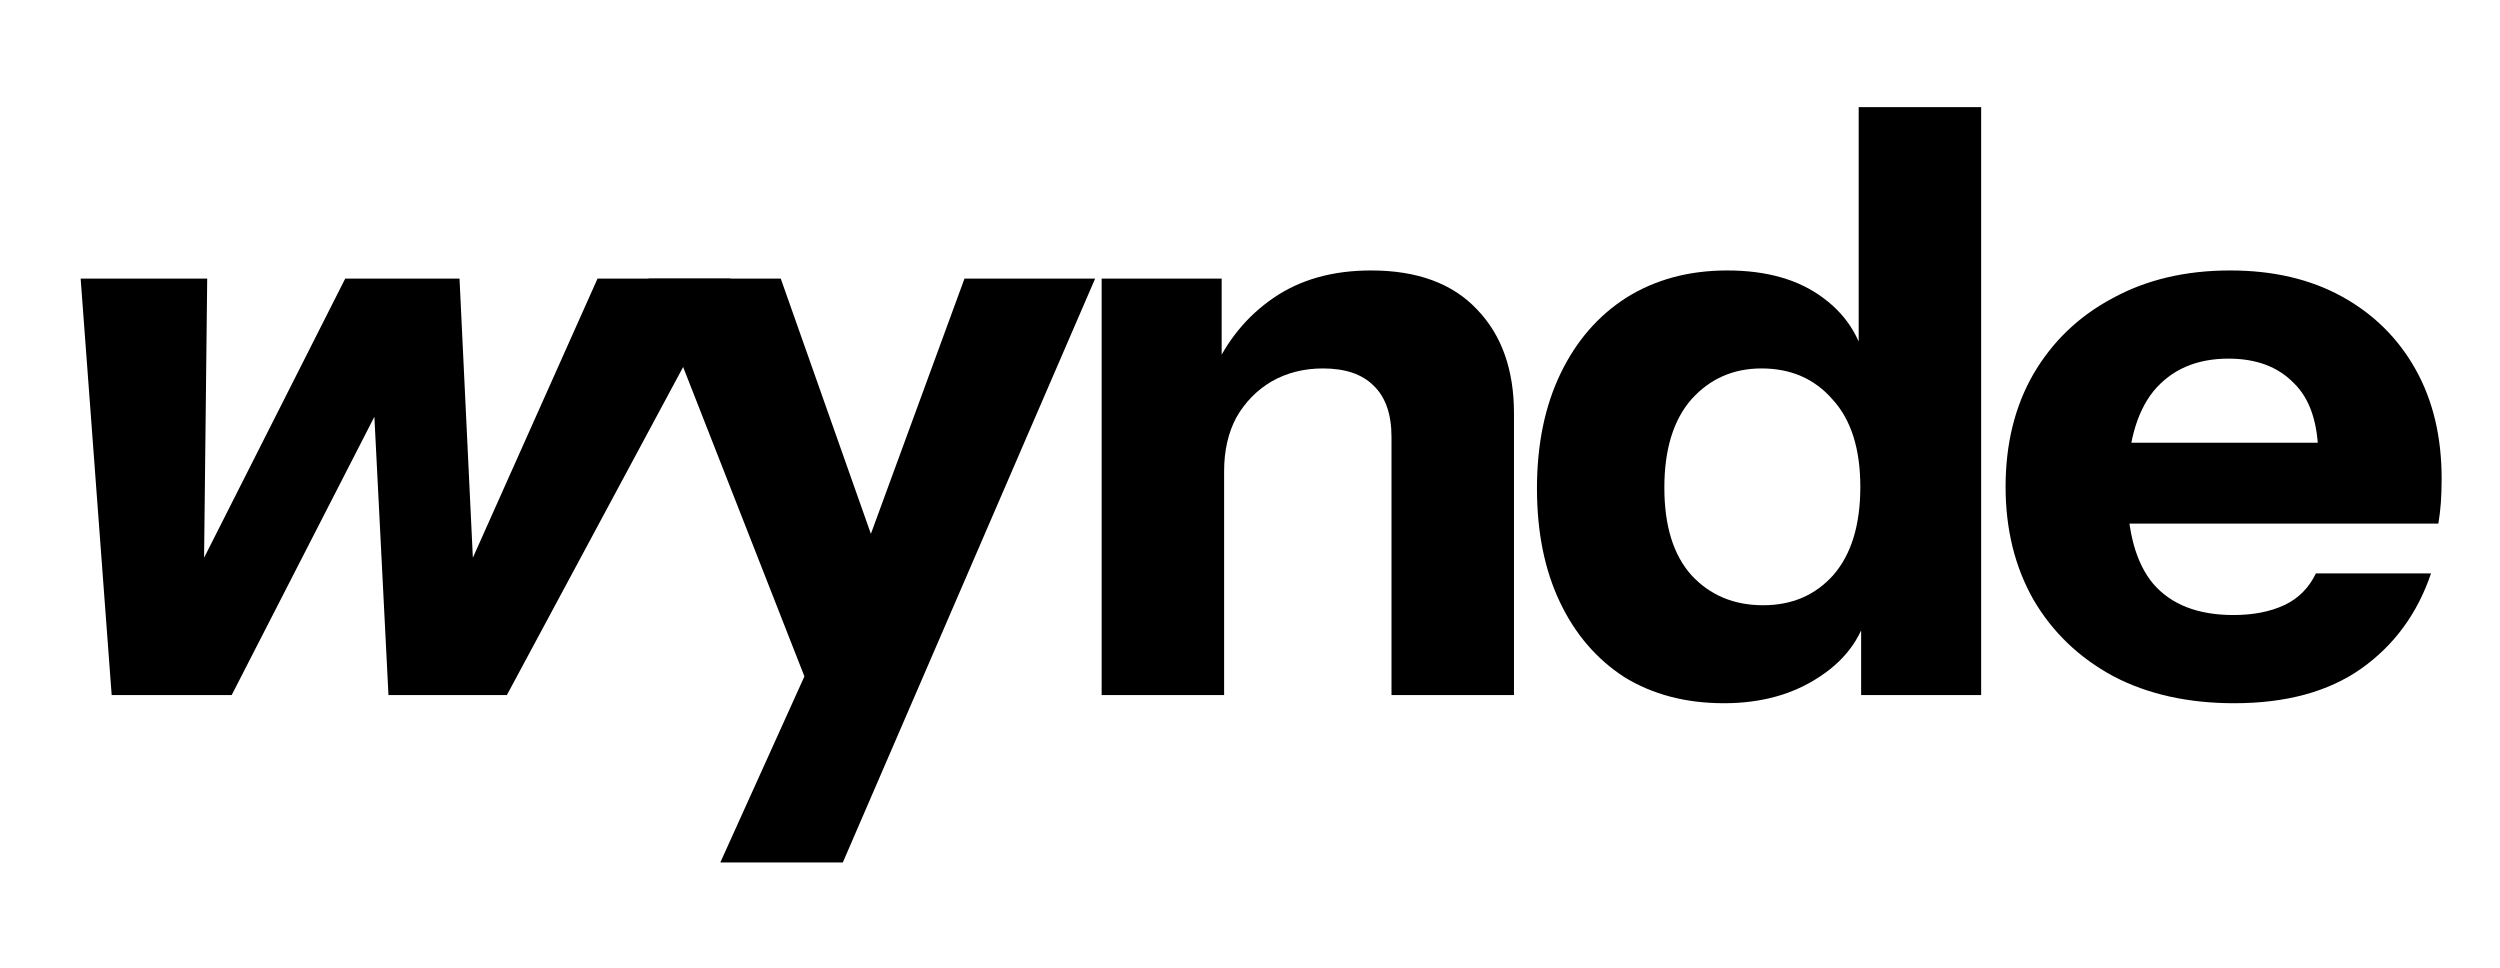 <?xml version="1.0" encoding="utf-8"?>
<svg xmlns="http://www.w3.org/2000/svg" fill="none" height="36" viewBox="0 0 93 36" width="93">
<path d="M83.114 26.16C81.392 26.16 79.894 25.826 78.618 25.157C77.342 24.469 76.35 23.517 75.641 22.302C74.953 21.087 74.608 19.69 74.608 18.11C74.608 16.51 74.953 15.113 75.641 13.918C76.35 12.703 77.332 11.762 78.588 11.093C79.843 10.405 81.301 10.061 82.962 10.061C84.561 10.061 85.948 10.385 87.123 11.033C88.298 11.681 89.209 12.582 89.857 13.736C90.505 14.89 90.829 16.247 90.829 17.806C90.829 18.13 90.819 18.434 90.799 18.718C90.778 18.981 90.748 19.234 90.707 19.477H77.281V16.47H87.032L86.242 17.017C86.242 15.761 85.938 14.84 85.331 14.252C84.744 13.645 83.934 13.341 82.901 13.341C81.706 13.341 80.775 13.746 80.106 14.556C79.458 15.366 79.134 16.581 79.134 18.201C79.134 19.781 79.458 20.955 80.106 21.725C80.775 22.494 81.767 22.879 83.083 22.879C83.812 22.879 84.44 22.758 84.966 22.515C85.493 22.271 85.888 21.877 86.151 21.33H90.434C89.928 22.828 89.057 24.013 87.822 24.884C86.607 25.734 85.037 26.16 83.114 26.16Z" fill="black"/>
<path d="M69.234 25.856V22.423L69.538 22.484C69.335 23.598 68.728 24.489 67.715 25.157C66.723 25.826 65.528 26.16 64.131 26.16C62.714 26.16 61.478 25.836 60.425 25.188C59.392 24.519 58.593 23.588 58.026 22.393C57.459 21.198 57.175 19.791 57.175 18.171C57.175 16.531 57.469 15.103 58.056 13.888C58.643 12.673 59.463 11.731 60.516 11.063C61.59 10.395 62.835 10.061 64.253 10.061C65.731 10.061 66.926 10.405 67.837 11.093C68.768 11.782 69.315 12.723 69.477 13.918L69.143 13.949V3.986H73.699V25.856H69.234ZM65.589 22.515C66.662 22.515 67.533 22.14 68.201 21.391C68.87 20.621 69.204 19.528 69.204 18.11C69.204 16.693 68.859 15.609 68.171 14.86C67.503 14.09 66.622 13.706 65.528 13.706C64.475 13.706 63.605 14.09 62.916 14.86C62.248 15.63 61.914 16.723 61.914 18.14C61.914 19.558 62.248 20.641 62.916 21.391C63.605 22.14 64.496 22.515 65.589 22.515Z" fill="black"/>
<path d="M40.981 25.856V10.364H45.446V14.009H45.537V25.856H40.981ZM51.764 25.856V16.257C51.764 15.407 51.541 14.769 51.096 14.344C50.67 13.918 50.043 13.706 49.212 13.706C48.504 13.706 47.866 13.868 47.299 14.192C46.752 14.516 46.317 14.961 45.993 15.528C45.689 16.095 45.537 16.764 45.537 17.533L45.142 13.797C45.648 12.663 46.388 11.762 47.359 11.093C48.352 10.405 49.567 10.061 51.005 10.061C52.726 10.061 54.042 10.547 54.953 11.519C55.865 12.47 56.32 13.756 56.32 15.376V25.856H51.764Z" fill="black"/>
<path d="M26.796 32.083L31.079 22.606L31.869 21.299L35.879 10.364H40.739L31.353 32.083H26.796ZM30.077 25.552L24.123 10.364H29.044L33.935 24.215L30.077 25.552Z" fill="black"/>
<path d="M4.154 25.856L3 10.364H7.708L7.587 21.178H7.374L12.842 10.364H17.094L17.611 21.178H17.398L22.228 10.364H27.179L18.856 25.856H14.451L13.905 15.072H14.148L8.619 25.856H4.154Z" fill="black"/>
</svg>
